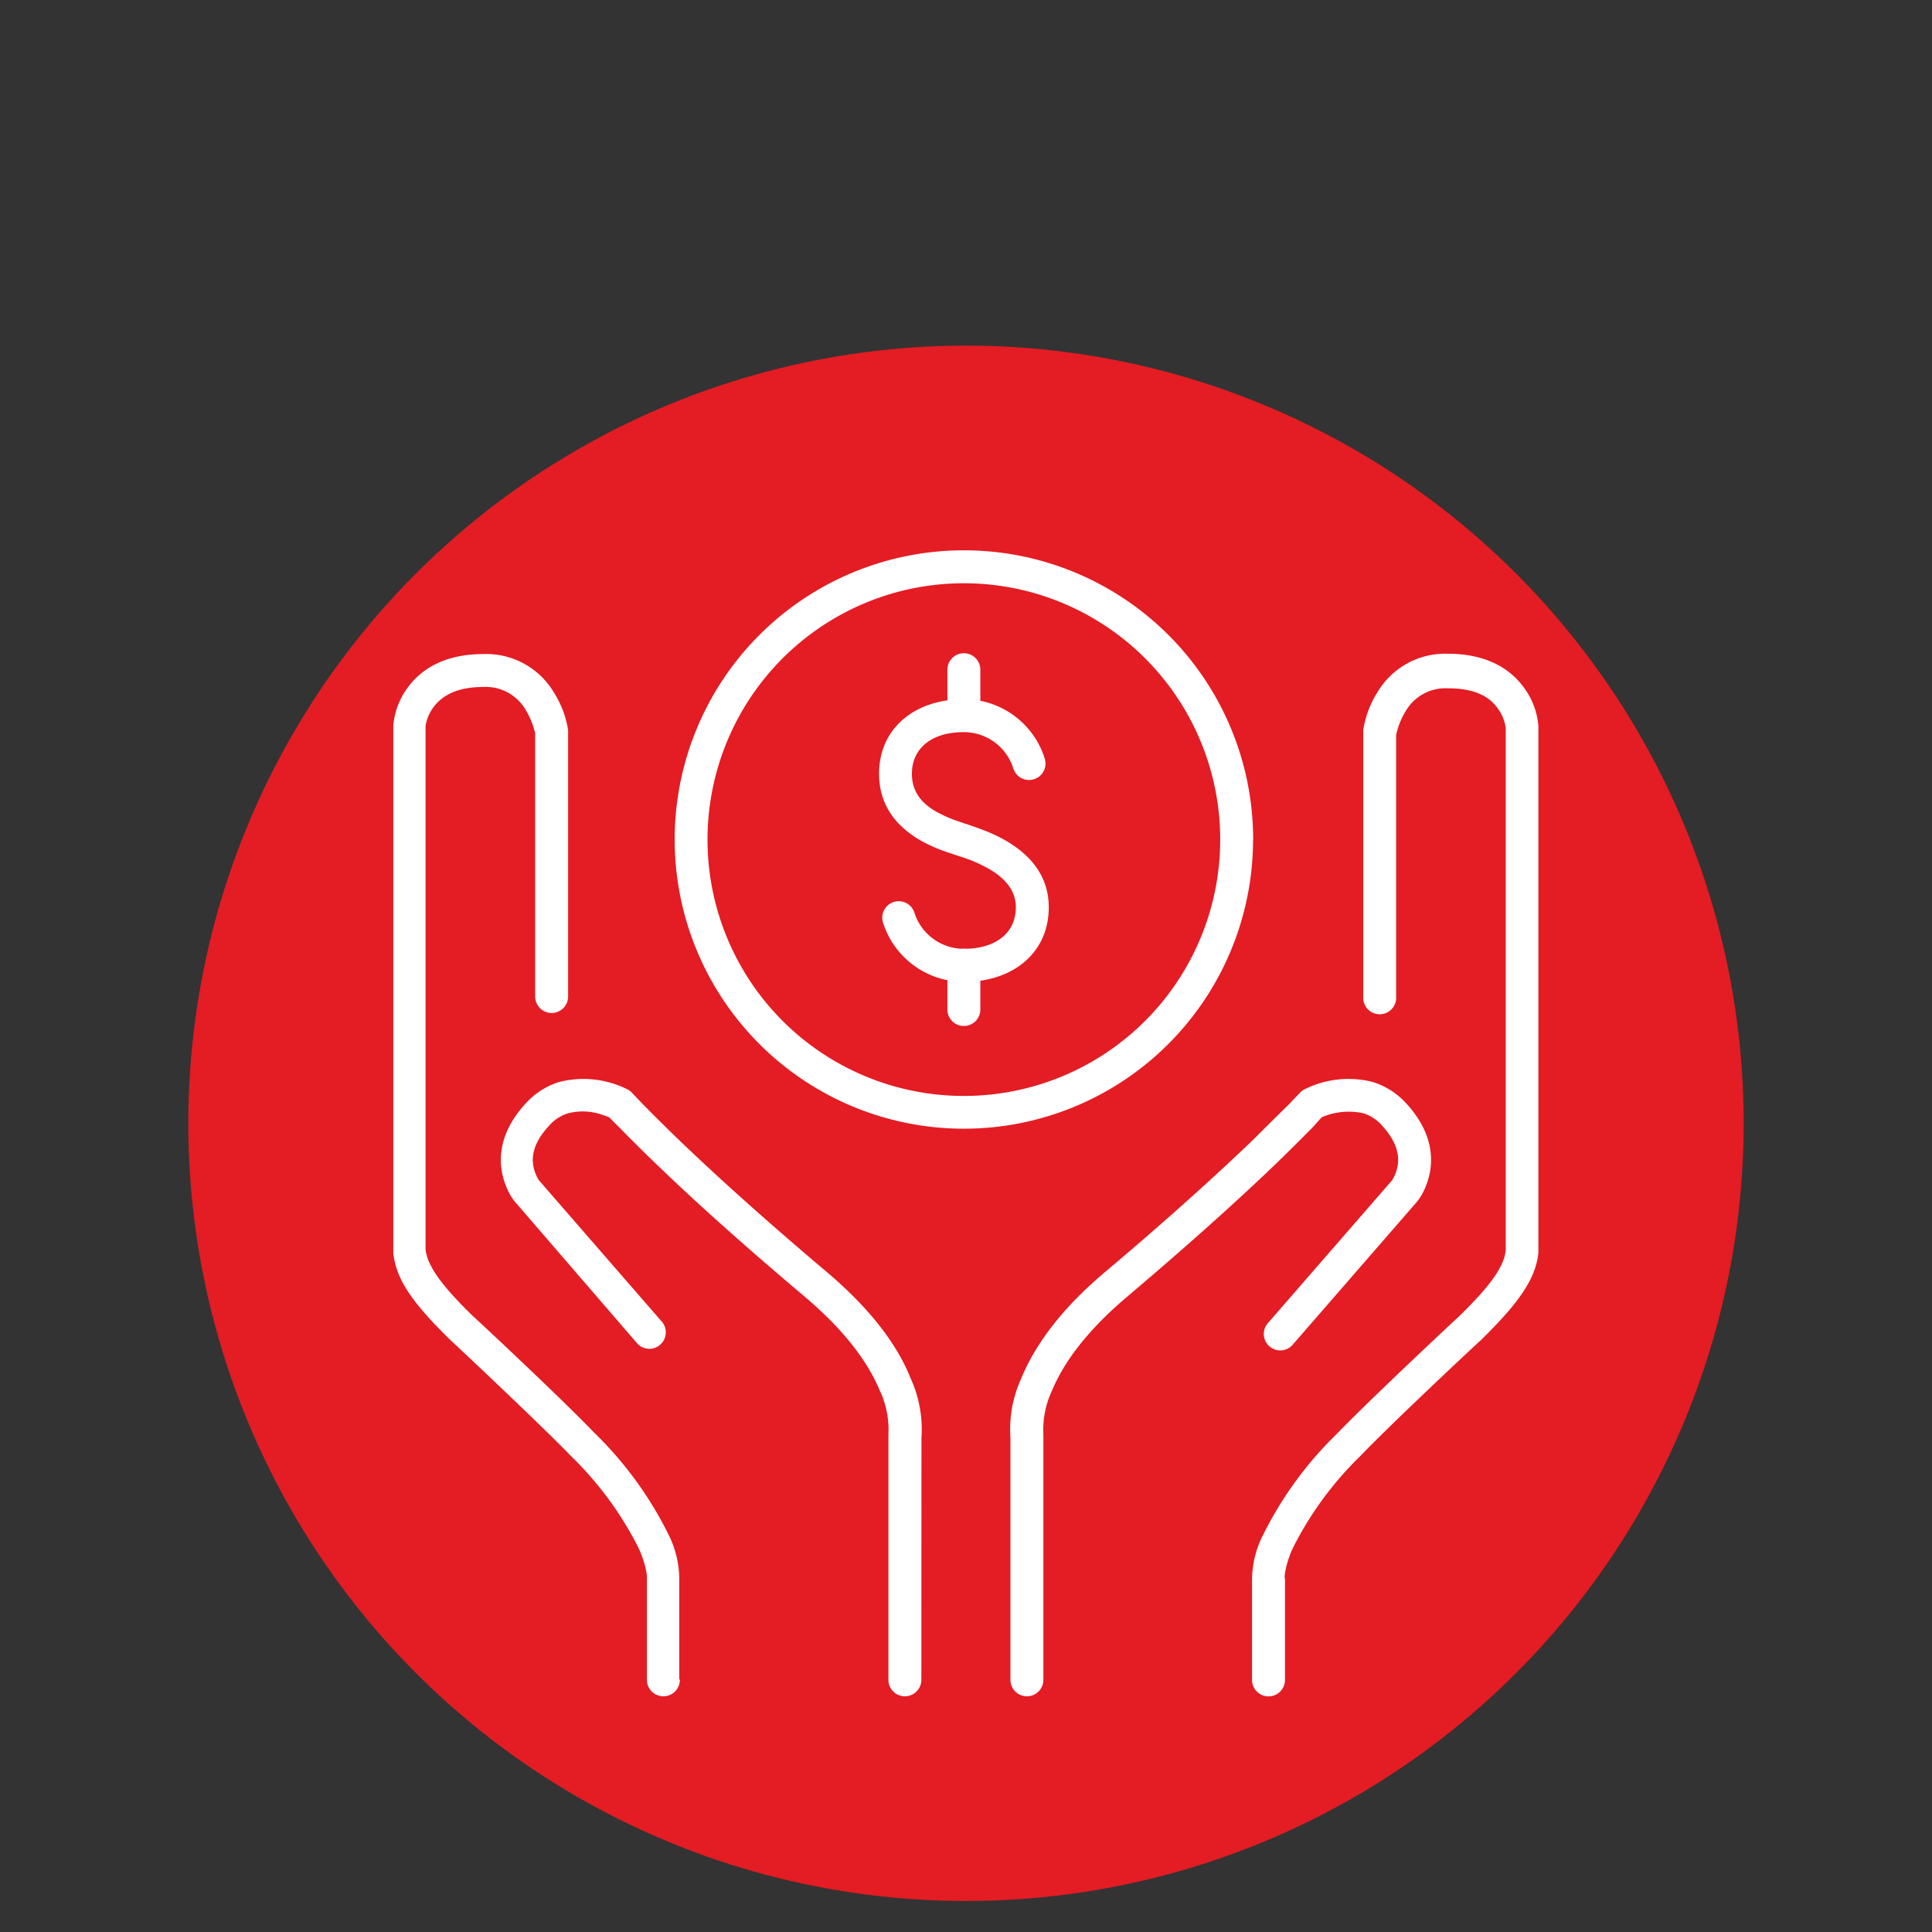 <svg id="b45c8bcd-bb09-496a-abfc-38bf39d322bd" data-name="Layer 1" xmlns="http://www.w3.org/2000/svg" width="190" height="190" viewBox="0 0 190 190"><rect x="0" y="0" width="190" height="190" fill="#333333" stroke="none"/><rect width="190" height="190" fill="none"/><circle cx="95" cy="110.47" r="76.48" fill="#e41c23"/><g id="a1738998-80f5-4eea-9c30-ccf1b89a8aaf" data-name="products/commandites_vLarge"><path d="M120,82.57A25.21,25.21,0,1,0,94.8,107.78,25.21,25.21,0,0,0,120,82.57Zm3.23,0A28.44,28.44,0,1,1,94.8,54.12,28.44,28.44,0,0,1,123.24,82.57ZM93.17,65.86a1.62,1.62,0,1,1,3.24,0V70a1.62,1.62,0,0,1-3.24,0Zm0,29.05a1.62,1.62,0,1,1,3.24,0v4.37a1.62,1.62,0,0,1-3.24,0ZM86.86,90.8a1.62,1.62,0,1,1,3.08-1,5.1,5.1,0,0,0,4.85,3.51c3.14,0,5.11-1.56,5.11-4.09,0-1.61-1-2.84-2.76-3.84a14.94,14.94,0,0,0-2.88-1.2l-1.37-.46a16.51,16.51,0,0,1-2-.87c-2.74-1.46-4.44-3.65-4.44-6.76,0-4.51,3.56-7.33,8.34-7.33a8.33,8.33,0,0,1,7.95,5.83,1.61,1.61,0,1,1-3.08,1A5.11,5.11,0,0,0,94.79,72c-3.14,0-5.11,1.56-5.11,4.1,0,1.74.94,3,2.73,3.9a12.44,12.44,0,0,0,1.59.69l1.31.44.6.21c.28.1.54.19.81.3a15.73,15.73,0,0,1,2,.92c2.72,1.52,4.42,3.69,4.42,6.67,0,4.51-3.56,7.33-8.34,7.33A8.36,8.36,0,0,1,86.86,90.8Zm-20,74.4a1.62,1.62,0,0,1-3.24,0v-9.74l0-.27v.06a3.08,3.08,0,0,0-.07-.74,10,10,0,0,0-.73-2.23,33.74,33.74,0,0,0-6.68-9.1C53,139.92,43.59,131.11,44.4,131.89c-3.74-3.64-5.44-6-5.72-8.65,0-.22,0-.44,0-.67V71.31A7.36,7.36,0,0,1,40,67.75c1.51-2.15,4-3.43,7.57-3.43a7.75,7.75,0,0,1,6.92,3.81,9.61,9.61,0,0,1,1.38,3.68l0,.22V98a1.62,1.62,0,0,1-3.24,0V72.16c0-.13-.08-.35-.16-.62a7.38,7.38,0,0,0-.76-1.7,4.53,4.53,0,0,0-4.17-2.28c-2.5,0-4,.77-4.92,2a4.36,4.36,0,0,0-.77,1.81v51.15c0,.11,0,.22,0,.33.17,1.63,1.54,3.55,4.75,6.67-.85-.83,8.62,8,11.83,11.37a36.46,36.46,0,0,1,7.3,10,9.78,9.78,0,0,1,1.07,4.55v9.68Zm23.75,0a1.62,1.62,0,0,1-3.24,0V141.45l0-.33s0,0,0-.07a9,9,0,0,0-.84-4.28c-1.21-2.91-3.59-6.05-7.45-9.3q-8.7-7.34-14.62-13.07c-1.39-1.34-2.56-2.51-3.54-3.51l-1-1a5.67,5.67,0,0,0-.62-.23,5.78,5.78,0,0,0-3.45-.17,4.06,4.06,0,0,0-1.78,1.14c-1.78,1.88-2,3.51-1.31,5a3.09,3.09,0,0,0,.22.42l12.17,14a1.62,1.62,0,0,1-2.44,2.12L50.57,118.1a5.81,5.81,0,0,1-.68-1.16c-1.17-2.6-.83-5.63,1.91-8.53a7.34,7.34,0,0,1,3.18-2,9.65,9.65,0,0,1,6.74.73,1.48,1.48,0,0,1,.44.34l1.11,1.16q1.42,1.45,3.46,3.43c3.91,3.75,8.72,8.08,14.46,12.92,4.25,3.58,7,7.13,8.36,10.55a12.1,12.1,0,0,1,1.07,5.87,1.1,1.1,0,0,0,0,.18Zm35.76-10,0,.27v9.74a1.62,1.62,0,0,1-3.24,0v-9.68a9.78,9.78,0,0,1,1.07-4.55,36.46,36.46,0,0,1,7.3-10c3.21-3.34,12.68-12.2,11.83-11.37,3.21-3.12,4.58-5,4.75-6.67,0-.11,0-.22,0-.33v-51a4.15,4.15,0,0,0-.77-1.92c-.89-1.28-2.42-2-4.92-2a4.53,4.53,0,0,0-4.17,2.28,7.38,7.38,0,0,0-.76,1.7c-.08.27-.13.49-.16.62V98a1.62,1.62,0,1,1-3.23,0V72l0-.22a9.61,9.61,0,0,1,1.38-3.68,7.75,7.75,0,0,1,6.92-3.81c3.55,0,6.06,1.28,7.57,3.43a7.32,7.32,0,0,1,1.35,3.67v51.15c0,.23,0,.45,0,.67-.28,2.64-2,5-5.72,8.65.8-.78-8.61,8-11.75,11.29a33.74,33.74,0,0,0-6.68,9.1,10,10,0,0,0-.73,2.23,3.08,3.08,0,0,0-.07.74Zm2.69-44.3c-1,1-2.15,2.17-3.54,3.51q-5.94,5.71-14.62,13.07c-3.86,3.25-6.25,6.39-7.45,9.3a9,9,0,0,0-.84,4.28c0,.06,0,.08,0,.07l0,.33V165.2a1.62,1.62,0,0,1-3.24,0V141.59a1.1,1.1,0,0,0,0-.18,12.1,12.1,0,0,1,1.07-5.87c1.41-3.42,4.11-7,8.36-10.55,5.74-4.84,10.55-9.17,14.46-12.92q2-2,3.46-3.43l1.11-1.16a1.48,1.48,0,0,1,.44-.34,9.65,9.65,0,0,1,6.74-.73,7.43,7.43,0,0,1,3.19,2c2.73,2.9,3.07,5.93,1.9,8.53a5.76,5.76,0,0,1-.73,1.22l-12.17,14a1.62,1.62,0,1,1-2.44-2.12l12.13-13.95a3,3,0,0,0,.26-.48c.66-1.46.47-3.09-1.31-5a4,4,0,0,0-1.78-1.13,6.72,6.72,0,0,0-4.07.39Z" fill="#fff"/></g></svg>